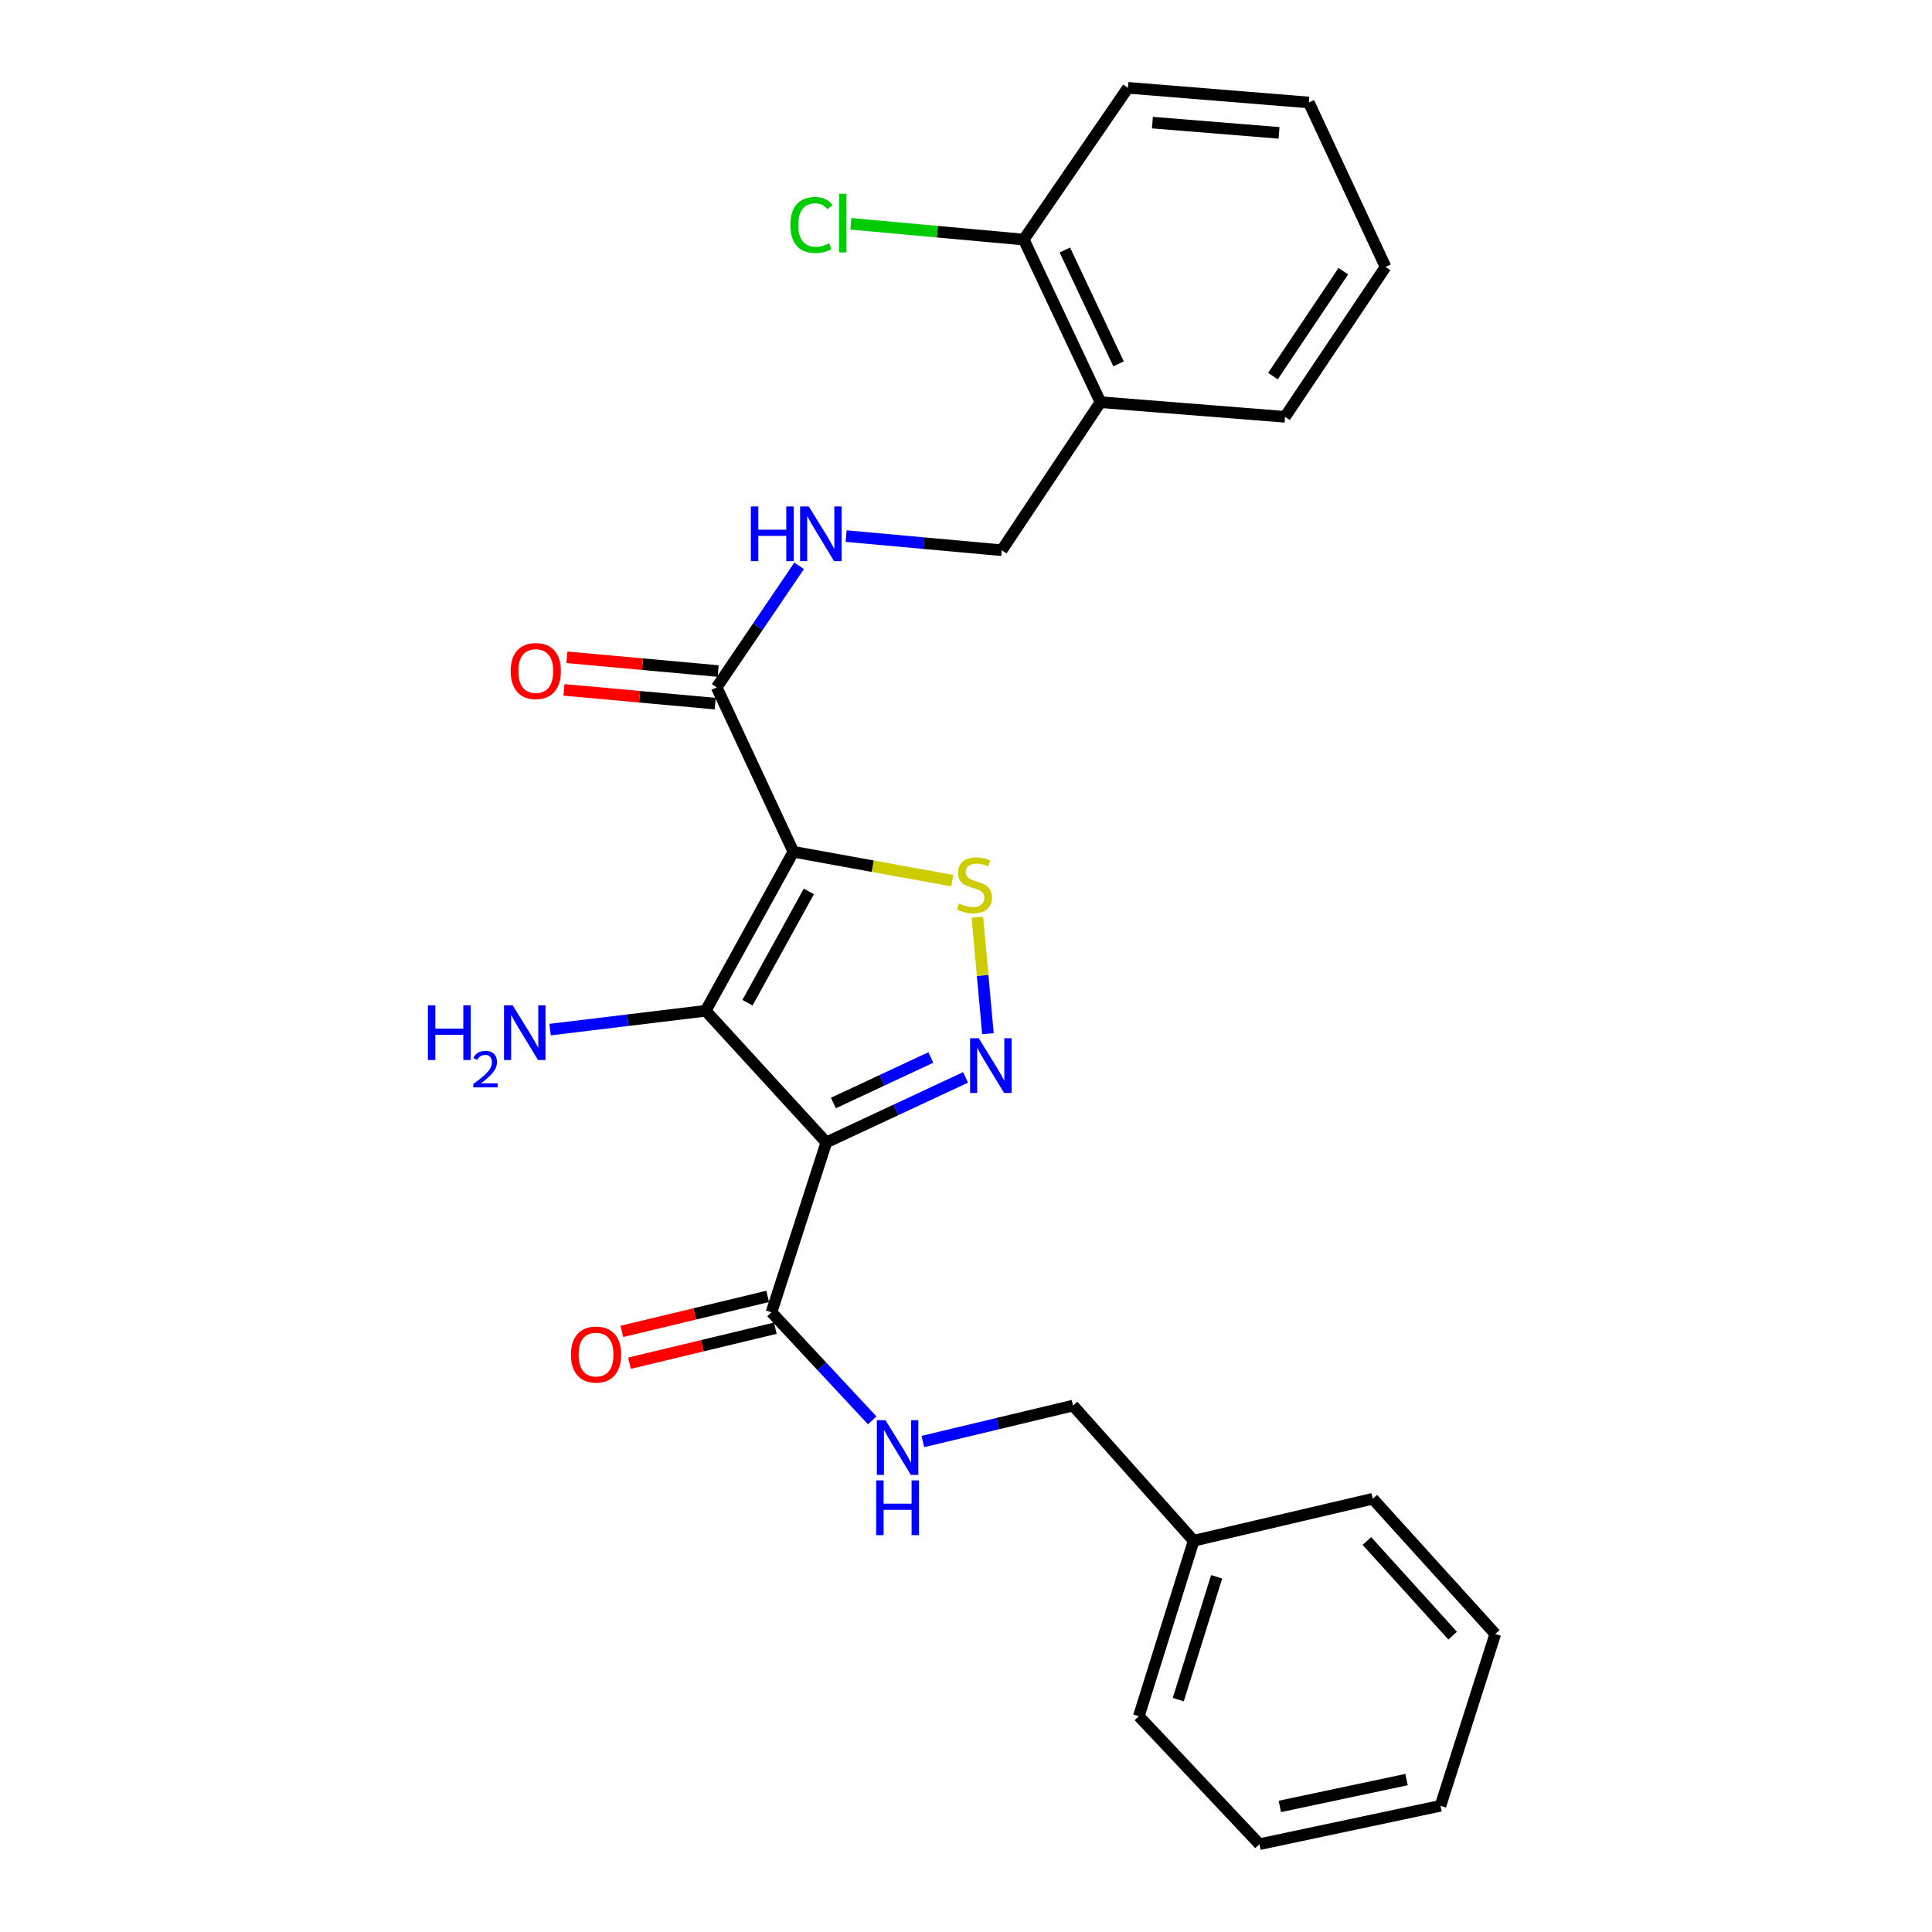 <?xml version='1.0' encoding='iso-8859-1'?>
<svg version='1.1' baseProfile='full'
              xmlns='http://www.w3.org/2000/svg'
                      xmlns:rdkit='http://www.rdkit.org/xml'
                      xmlns:xlink='http://www.w3.org/1999/xlink'
                  xml:space='preserve'
width='1000px' height='1000px' viewBox='0 0 1000 1000'>
<!-- END OF HEADER -->
<rect style='opacity:1.0;fill:#FFFFFF;stroke:none' width='1000' height='1000' x='0' y='0'> </rect>
<path class='bond-1' d='M 410.654,440.877 L 365.26,523.172' style='fill:none;fill-rule:evenodd;stroke:#000000;stroke-width:6px;stroke-linecap:butt;stroke-linejoin:miter;stroke-opacity:1' />
<path class='bond-1' d='M 418.667,461.397 L 386.891,519.003' style='fill:none;fill-rule:evenodd;stroke:#000000;stroke-width:6px;stroke-linecap:butt;stroke-linejoin:miter;stroke-opacity:1' />
<path class='bond-3' d='M 410.654,440.877 L 451.77,448.355' style='fill:none;fill-rule:evenodd;stroke:#000000;stroke-width:6px;stroke-linecap:butt;stroke-linejoin:miter;stroke-opacity:1' />
<path class='bond-3' d='M 451.77,448.355 L 492.886,455.832' style='fill:none;fill-rule:evenodd;stroke:#CCCC00;stroke-width:6px;stroke-linecap:butt;stroke-linejoin:miter;stroke-opacity:1' />
<path class='bond-4' d='M 410.654,440.877 L 370.959,355.77' style='fill:none;fill-rule:evenodd;stroke:#000000;stroke-width:6px;stroke-linecap:butt;stroke-linejoin:miter;stroke-opacity:1' />
<path class='bond-0' d='M 427.703,591.304 L 365.26,523.172' style='fill:none;fill-rule:evenodd;stroke:#000000;stroke-width:6px;stroke-linecap:butt;stroke-linejoin:miter;stroke-opacity:1' />
<path class='bond-5' d='M 427.703,591.304 L 399.322,679.251' style='fill:none;fill-rule:evenodd;stroke:#000000;stroke-width:6px;stroke-linecap:butt;stroke-linejoin:miter;stroke-opacity:1' />
<path class='bond-26' d='M 427.703,591.304 L 463.735,574.48' style='fill:none;fill-rule:evenodd;stroke:#000000;stroke-width:6px;stroke-linecap:butt;stroke-linejoin:miter;stroke-opacity:1' />
<path class='bond-26' d='M 463.735,574.48 L 499.767,557.655' style='fill:none;fill-rule:evenodd;stroke:#0000FF;stroke-width:6px;stroke-linecap:butt;stroke-linejoin:miter;stroke-opacity:1' />
<path class='bond-26' d='M 431.351,570.919 L 456.574,559.142' style='fill:none;fill-rule:evenodd;stroke:#000000;stroke-width:6px;stroke-linecap:butt;stroke-linejoin:miter;stroke-opacity:1' />
<path class='bond-26' d='M 456.574,559.142 L 481.796,547.365' style='fill:none;fill-rule:evenodd;stroke:#0000FF;stroke-width:6px;stroke-linecap:butt;stroke-linejoin:miter;stroke-opacity:1' />
<path class='bond-9' d='M 365.26,523.172 L 324.991,528.049' style='fill:none;fill-rule:evenodd;stroke:#000000;stroke-width:6px;stroke-linecap:butt;stroke-linejoin:miter;stroke-opacity:1' />
<path class='bond-9' d='M 324.991,528.049 L 284.722,532.926' style='fill:none;fill-rule:evenodd;stroke:#0000FF;stroke-width:6px;stroke-linecap:butt;stroke-linejoin:miter;stroke-opacity:1' />
<path class='bond-2' d='M 511.356,535.033 L 508.615,504.883' style='fill:none;fill-rule:evenodd;stroke:#0000FF;stroke-width:6px;stroke-linecap:butt;stroke-linejoin:miter;stroke-opacity:1' />
<path class='bond-2' d='M 508.615,504.883 L 505.875,474.733' style='fill:none;fill-rule:evenodd;stroke:#CCCC00;stroke-width:6px;stroke-linecap:butt;stroke-linejoin:miter;stroke-opacity:1' />
<path class='bond-6' d='M 370.959,355.77 L 392.298,324.313' style='fill:none;fill-rule:evenodd;stroke:#000000;stroke-width:6px;stroke-linecap:butt;stroke-linejoin:miter;stroke-opacity:1' />
<path class='bond-6' d='M 392.298,324.313 L 413.638,292.857' style='fill:none;fill-rule:evenodd;stroke:#0000FF;stroke-width:6px;stroke-linecap:butt;stroke-linejoin:miter;stroke-opacity:1' />
<path class='bond-11' d='M 371.726,347.341 L 332.583,343.779' style='fill:none;fill-rule:evenodd;stroke:#000000;stroke-width:6px;stroke-linecap:butt;stroke-linejoin:miter;stroke-opacity:1' />
<path class='bond-11' d='M 332.583,343.779 L 293.44,340.218' style='fill:none;fill-rule:evenodd;stroke:#FF0000;stroke-width:6px;stroke-linecap:butt;stroke-linejoin:miter;stroke-opacity:1' />
<path class='bond-11' d='M 370.192,364.199 L 331.049,360.637' style='fill:none;fill-rule:evenodd;stroke:#000000;stroke-width:6px;stroke-linecap:butt;stroke-linejoin:miter;stroke-opacity:1' />
<path class='bond-11' d='M 331.049,360.637 L 291.906,357.075' style='fill:none;fill-rule:evenodd;stroke:#FF0000;stroke-width:6px;stroke-linecap:butt;stroke-linejoin:miter;stroke-opacity:1' />
<path class='bond-7' d='M 399.322,679.251 L 425.392,707.214' style='fill:none;fill-rule:evenodd;stroke:#000000;stroke-width:6px;stroke-linecap:butt;stroke-linejoin:miter;stroke-opacity:1' />
<path class='bond-7' d='M 425.392,707.214 L 451.462,735.177' style='fill:none;fill-rule:evenodd;stroke:#0000FF;stroke-width:6px;stroke-linecap:butt;stroke-linejoin:miter;stroke-opacity:1' />
<path class='bond-12' d='M 397.347,671.021 L 359.611,680.076' style='fill:none;fill-rule:evenodd;stroke:#000000;stroke-width:6px;stroke-linecap:butt;stroke-linejoin:miter;stroke-opacity:1' />
<path class='bond-12' d='M 359.611,680.076 L 321.876,689.13' style='fill:none;fill-rule:evenodd;stroke:#FF0000;stroke-width:6px;stroke-linecap:butt;stroke-linejoin:miter;stroke-opacity:1' />
<path class='bond-12' d='M 401.297,687.481 L 363.561,696.536' style='fill:none;fill-rule:evenodd;stroke:#000000;stroke-width:6px;stroke-linecap:butt;stroke-linejoin:miter;stroke-opacity:1' />
<path class='bond-12' d='M 363.561,696.536 L 325.825,705.591' style='fill:none;fill-rule:evenodd;stroke:#FF0000;stroke-width:6px;stroke-linecap:butt;stroke-linejoin:miter;stroke-opacity:1' />
<path class='bond-10' d='M 437.963,277.486 L 478.236,281.146' style='fill:none;fill-rule:evenodd;stroke:#0000FF;stroke-width:6px;stroke-linecap:butt;stroke-linejoin:miter;stroke-opacity:1' />
<path class='bond-10' d='M 478.236,281.146 L 518.509,284.807' style='fill:none;fill-rule:evenodd;stroke:#000000;stroke-width:6px;stroke-linecap:butt;stroke-linejoin:miter;stroke-opacity:1' />
<path class='bond-14' d='M 477.67,746.135 L 516.535,736.833' style='fill:none;fill-rule:evenodd;stroke:#0000FF;stroke-width:6px;stroke-linecap:butt;stroke-linejoin:miter;stroke-opacity:1' />
<path class='bond-14' d='M 516.535,736.833 L 555.401,727.531' style='fill:none;fill-rule:evenodd;stroke:#000000;stroke-width:6px;stroke-linecap:butt;stroke-linejoin:miter;stroke-opacity:1' />
<path class='bond-8' d='M 569.601,208.173 L 518.509,284.807' style='fill:none;fill-rule:evenodd;stroke:#000000;stroke-width:6px;stroke-linecap:butt;stroke-linejoin:miter;stroke-opacity:1' />
<path class='bond-13' d='M 569.601,208.173 L 529.888,123.997' style='fill:none;fill-rule:evenodd;stroke:#000000;stroke-width:6px;stroke-linecap:butt;stroke-linejoin:miter;stroke-opacity:1' />
<path class='bond-13' d='M 578.953,188.324 L 551.154,129.401' style='fill:none;fill-rule:evenodd;stroke:#000000;stroke-width:6px;stroke-linecap:butt;stroke-linejoin:miter;stroke-opacity:1' />
<path class='bond-17' d='M 569.601,208.173 L 665.128,215.743' style='fill:none;fill-rule:evenodd;stroke:#000000;stroke-width:6px;stroke-linecap:butt;stroke-linejoin:miter;stroke-opacity:1' />
<path class='bond-15' d='M 529.888,123.997 L 485.147,119.923' style='fill:none;fill-rule:evenodd;stroke:#000000;stroke-width:6px;stroke-linecap:butt;stroke-linejoin:miter;stroke-opacity:1' />
<path class='bond-15' d='M 485.147,119.923 L 440.405,115.849' style='fill:none;fill-rule:evenodd;stroke:#00CC00;stroke-width:6px;stroke-linecap:butt;stroke-linejoin:miter;stroke-opacity:1' />
<path class='bond-18' d='M 529.888,123.997 L 583.811,45.455' style='fill:none;fill-rule:evenodd;stroke:#000000;stroke-width:6px;stroke-linecap:butt;stroke-linejoin:miter;stroke-opacity:1' />
<path class='bond-16' d='M 555.401,727.531 L 617.825,797.488' style='fill:none;fill-rule:evenodd;stroke:#000000;stroke-width:6px;stroke-linecap:butt;stroke-linejoin:miter;stroke-opacity:1' />
<path class='bond-19' d='M 617.825,797.488 L 589.462,888.303' style='fill:none;fill-rule:evenodd;stroke:#000000;stroke-width:6px;stroke-linecap:butt;stroke-linejoin:miter;stroke-opacity:1' />
<path class='bond-19' d='M 629.728,816.157 L 609.874,879.727' style='fill:none;fill-rule:evenodd;stroke:#000000;stroke-width:6px;stroke-linecap:butt;stroke-linejoin:miter;stroke-opacity:1' />
<path class='bond-20' d='M 617.825,797.488 L 710.53,775.755' style='fill:none;fill-rule:evenodd;stroke:#000000;stroke-width:6px;stroke-linecap:butt;stroke-linejoin:miter;stroke-opacity:1' />
<path class='bond-21' d='M 665.128,215.743 L 717.16,138.16' style='fill:none;fill-rule:evenodd;stroke:#000000;stroke-width:6px;stroke-linecap:butt;stroke-linejoin:miter;stroke-opacity:1' />
<path class='bond-21' d='M 658.874,194.677 L 695.297,140.369' style='fill:none;fill-rule:evenodd;stroke:#000000;stroke-width:6px;stroke-linecap:butt;stroke-linejoin:miter;stroke-opacity:1' />
<path class='bond-27' d='M 583.811,45.455 L 677.447,53.044' style='fill:none;fill-rule:evenodd;stroke:#000000;stroke-width:6px;stroke-linecap:butt;stroke-linejoin:miter;stroke-opacity:1' />
<path class='bond-27' d='M 596.489,63.465 L 662.034,68.777' style='fill:none;fill-rule:evenodd;stroke:#000000;stroke-width:6px;stroke-linecap:butt;stroke-linejoin:miter;stroke-opacity:1' />
<path class='bond-23' d='M 589.462,888.303 L 651.896,954.545' style='fill:none;fill-rule:evenodd;stroke:#000000;stroke-width:6px;stroke-linecap:butt;stroke-linejoin:miter;stroke-opacity:1' />
<path class='bond-24' d='M 710.53,775.755 L 773.951,845.75' style='fill:none;fill-rule:evenodd;stroke:#000000;stroke-width:6px;stroke-linecap:butt;stroke-linejoin:miter;stroke-opacity:1' />
<path class='bond-24' d='M 707.5,797.62 L 751.894,846.617' style='fill:none;fill-rule:evenodd;stroke:#000000;stroke-width:6px;stroke-linecap:butt;stroke-linejoin:miter;stroke-opacity:1' />
<path class='bond-22' d='M 717.16,138.16 L 677.447,53.044' style='fill:none;fill-rule:evenodd;stroke:#000000;stroke-width:6px;stroke-linecap:butt;stroke-linejoin:miter;stroke-opacity:1' />
<path class='bond-28' d='M 651.896,954.545 L 745.589,934.684' style='fill:none;fill-rule:evenodd;stroke:#000000;stroke-width:6px;stroke-linecap:butt;stroke-linejoin:miter;stroke-opacity:1' />
<path class='bond-28' d='M 662.44,935.007 L 728.025,921.104' style='fill:none;fill-rule:evenodd;stroke:#000000;stroke-width:6px;stroke-linecap:butt;stroke-linejoin:miter;stroke-opacity:1' />
<path class='bond-25' d='M 773.951,845.75 L 745.589,934.684' style='fill:none;fill-rule:evenodd;stroke:#000000;stroke-width:6px;stroke-linecap:butt;stroke-linejoin:miter;stroke-opacity:1' />
<path  class='atom-3' d='M 506.597 537.384
L 515.877 552.384
Q 516.797 553.864, 518.277 556.544
Q 519.757 559.224, 519.837 559.384
L 519.837 537.384
L 523.597 537.384
L 523.597 565.704
L 519.717 565.704
L 509.757 549.304
Q 508.597 547.384, 507.357 545.184
Q 506.157 542.984, 505.797 542.304
L 505.797 565.704
L 502.117 565.704
L 502.117 537.384
L 506.597 537.384
' fill='#0000FF'/>
<path  class='atom-4' d='M 496.346 467.637
Q 496.666 467.757, 497.986 468.317
Q 499.306 468.877, 500.746 469.237
Q 502.226 469.557, 503.666 469.557
Q 506.346 469.557, 507.906 468.277
Q 509.466 466.957, 509.466 464.677
Q 509.466 463.117, 508.666 462.157
Q 507.906 461.197, 506.706 460.677
Q 505.506 460.157, 503.506 459.557
Q 500.986 458.797, 499.466 458.077
Q 497.986 457.357, 496.906 455.837
Q 495.866 454.317, 495.866 451.757
Q 495.866 448.197, 498.266 445.997
Q 500.706 443.797, 505.506 443.797
Q 508.786 443.797, 512.506 445.357
L 511.586 448.437
Q 508.186 447.037, 505.626 447.037
Q 502.866 447.037, 501.346 448.197
Q 499.826 449.317, 499.866 451.277
Q 499.866 452.797, 500.626 453.717
Q 501.426 454.637, 502.546 455.157
Q 503.706 455.677, 505.626 456.277
Q 508.186 457.077, 509.706 457.877
Q 511.226 458.677, 512.306 460.317
Q 513.426 461.917, 513.426 464.677
Q 513.426 468.597, 510.786 470.717
Q 508.186 472.797, 503.826 472.797
Q 501.306 472.797, 499.386 472.237
Q 497.506 471.717, 495.266 470.797
L 496.346 467.637
' fill='#CCCC00'/>
<path  class='atom-7' d='M 388.653 262.136
L 392.493 262.136
L 392.493 274.176
L 406.973 274.176
L 406.973 262.136
L 410.813 262.136
L 410.813 290.456
L 406.973 290.456
L 406.973 277.376
L 392.493 277.376
L 392.493 290.456
L 388.653 290.456
L 388.653 262.136
' fill='#0000FF'/>
<path  class='atom-7' d='M 418.613 262.136
L 427.893 277.136
Q 428.813 278.616, 430.293 281.296
Q 431.773 283.976, 431.853 284.136
L 431.853 262.136
L 435.613 262.136
L 435.613 290.456
L 431.733 290.456
L 421.773 274.056
Q 420.613 272.136, 419.373 269.936
Q 418.173 267.736, 417.813 267.056
L 417.813 290.456
L 414.133 290.456
L 414.133 262.136
L 418.613 262.136
' fill='#0000FF'/>
<path  class='atom-8' d='M 458.335 735.104
L 467.615 750.104
Q 468.535 751.584, 470.015 754.264
Q 471.495 756.944, 471.575 757.104
L 471.575 735.104
L 475.335 735.104
L 475.335 763.424
L 471.455 763.424
L 461.495 747.024
Q 460.335 745.104, 459.095 742.904
Q 457.895 740.704, 457.535 740.024
L 457.535 763.424
L 453.855 763.424
L 453.855 735.104
L 458.335 735.104
' fill='#0000FF'/>
<path  class='atom-8' d='M 453.515 766.256
L 457.355 766.256
L 457.355 778.296
L 471.835 778.296
L 471.835 766.256
L 475.675 766.256
L 475.675 794.576
L 471.835 794.576
L 471.835 781.496
L 457.355 781.496
L 457.355 794.576
L 453.515 794.576
L 453.515 766.256
' fill='#0000FF'/>
<path  class='atom-10' d='M 221.491 520.353
L 225.331 520.353
L 225.331 532.393
L 239.811 532.393
L 239.811 520.353
L 243.651 520.353
L 243.651 548.673
L 239.811 548.673
L 239.811 535.593
L 225.331 535.593
L 225.331 548.673
L 221.491 548.673
L 221.491 520.353
' fill='#0000FF'/>
<path  class='atom-10' d='M 245.024 547.679
Q 245.71 545.911, 247.347 544.934
Q 248.984 543.931, 251.254 543.931
Q 254.079 543.931, 255.663 545.462
Q 257.247 546.993, 257.247 549.712
Q 257.247 552.484, 255.188 555.071
Q 253.155 557.659, 248.931 560.721
L 257.564 560.721
L 257.564 562.833
L 244.971 562.833
L 244.971 561.064
Q 248.456 558.583, 250.515 556.735
Q 252.601 554.887, 253.604 553.223
Q 254.607 551.56, 254.607 549.844
Q 254.607 548.049, 253.709 547.046
Q 252.812 546.043, 251.254 546.043
Q 249.749 546.043, 248.746 546.65
Q 247.743 547.257, 247.03 548.603
L 245.024 547.679
' fill='#0000FF'/>
<path  class='atom-10' d='M 265.364 520.353
L 274.644 535.353
Q 275.564 536.833, 277.044 539.513
Q 278.524 542.193, 278.604 542.353
L 278.604 520.353
L 282.364 520.353
L 282.364 548.673
L 278.484 548.673
L 268.524 532.273
Q 267.364 530.353, 266.124 528.153
Q 264.924 525.953, 264.564 525.273
L 264.564 548.673
L 260.884 548.673
L 260.884 520.353
L 265.364 520.353
' fill='#0000FF'/>
<path  class='atom-12' d='M 264.323 347.33
Q 264.323 340.53, 267.683 336.73
Q 271.043 332.93, 277.323 332.93
Q 283.603 332.93, 286.963 336.73
Q 290.323 340.53, 290.323 347.33
Q 290.323 354.21, 286.923 358.13
Q 283.523 362.01, 277.323 362.01
Q 271.083 362.01, 267.683 358.13
Q 264.323 354.25, 264.323 347.33
M 277.323 358.81
Q 281.643 358.81, 283.963 355.93
Q 286.323 353.01, 286.323 347.33
Q 286.323 341.77, 283.963 338.97
Q 281.643 336.13, 277.323 336.13
Q 273.003 336.13, 270.643 338.93
Q 268.323 341.73, 268.323 347.33
Q 268.323 353.05, 270.643 355.93
Q 273.003 358.81, 277.323 358.81
' fill='#FF0000'/>
<path  class='atom-13' d='M 295.516 701.12
Q 295.516 694.32, 298.876 690.52
Q 302.236 686.72, 308.516 686.72
Q 314.796 686.72, 318.156 690.52
Q 321.516 694.32, 321.516 701.12
Q 321.516 708, 318.116 711.92
Q 314.716 715.8, 308.516 715.8
Q 302.276 715.8, 298.876 711.92
Q 295.516 708.04, 295.516 701.12
M 308.516 712.6
Q 312.836 712.6, 315.156 709.72
Q 317.516 706.8, 317.516 701.12
Q 317.516 695.56, 315.156 692.76
Q 312.836 689.92, 308.516 689.92
Q 304.196 689.92, 301.836 692.72
Q 299.516 695.52, 299.516 701.12
Q 299.516 706.84, 301.836 709.72
Q 304.196 712.6, 308.516 712.6
' fill='#FF0000'/>
<path  class='atom-16' d='M 409.094 116.448
Q 409.094 109.408, 412.374 105.728
Q 415.694 102.008, 421.974 102.008
Q 427.814 102.008, 430.934 106.128
L 428.294 108.288
Q 426.014 105.288, 421.974 105.288
Q 417.694 105.288, 415.414 108.168
Q 413.174 111.008, 413.174 116.448
Q 413.174 122.048, 415.494 124.928
Q 417.854 127.808, 422.414 127.808
Q 425.534 127.808, 429.174 125.928
L 430.294 128.928
Q 428.814 129.888, 426.574 130.448
Q 424.334 131.008, 421.854 131.008
Q 415.694 131.008, 412.374 127.248
Q 409.094 123.488, 409.094 116.448
' fill='#00CC00'/>
<path  class='atom-16' d='M 434.374 100.288
L 438.054 100.288
L 438.054 130.648
L 434.374 130.648
L 434.374 100.288
' fill='#00CC00'/>
</svg>
